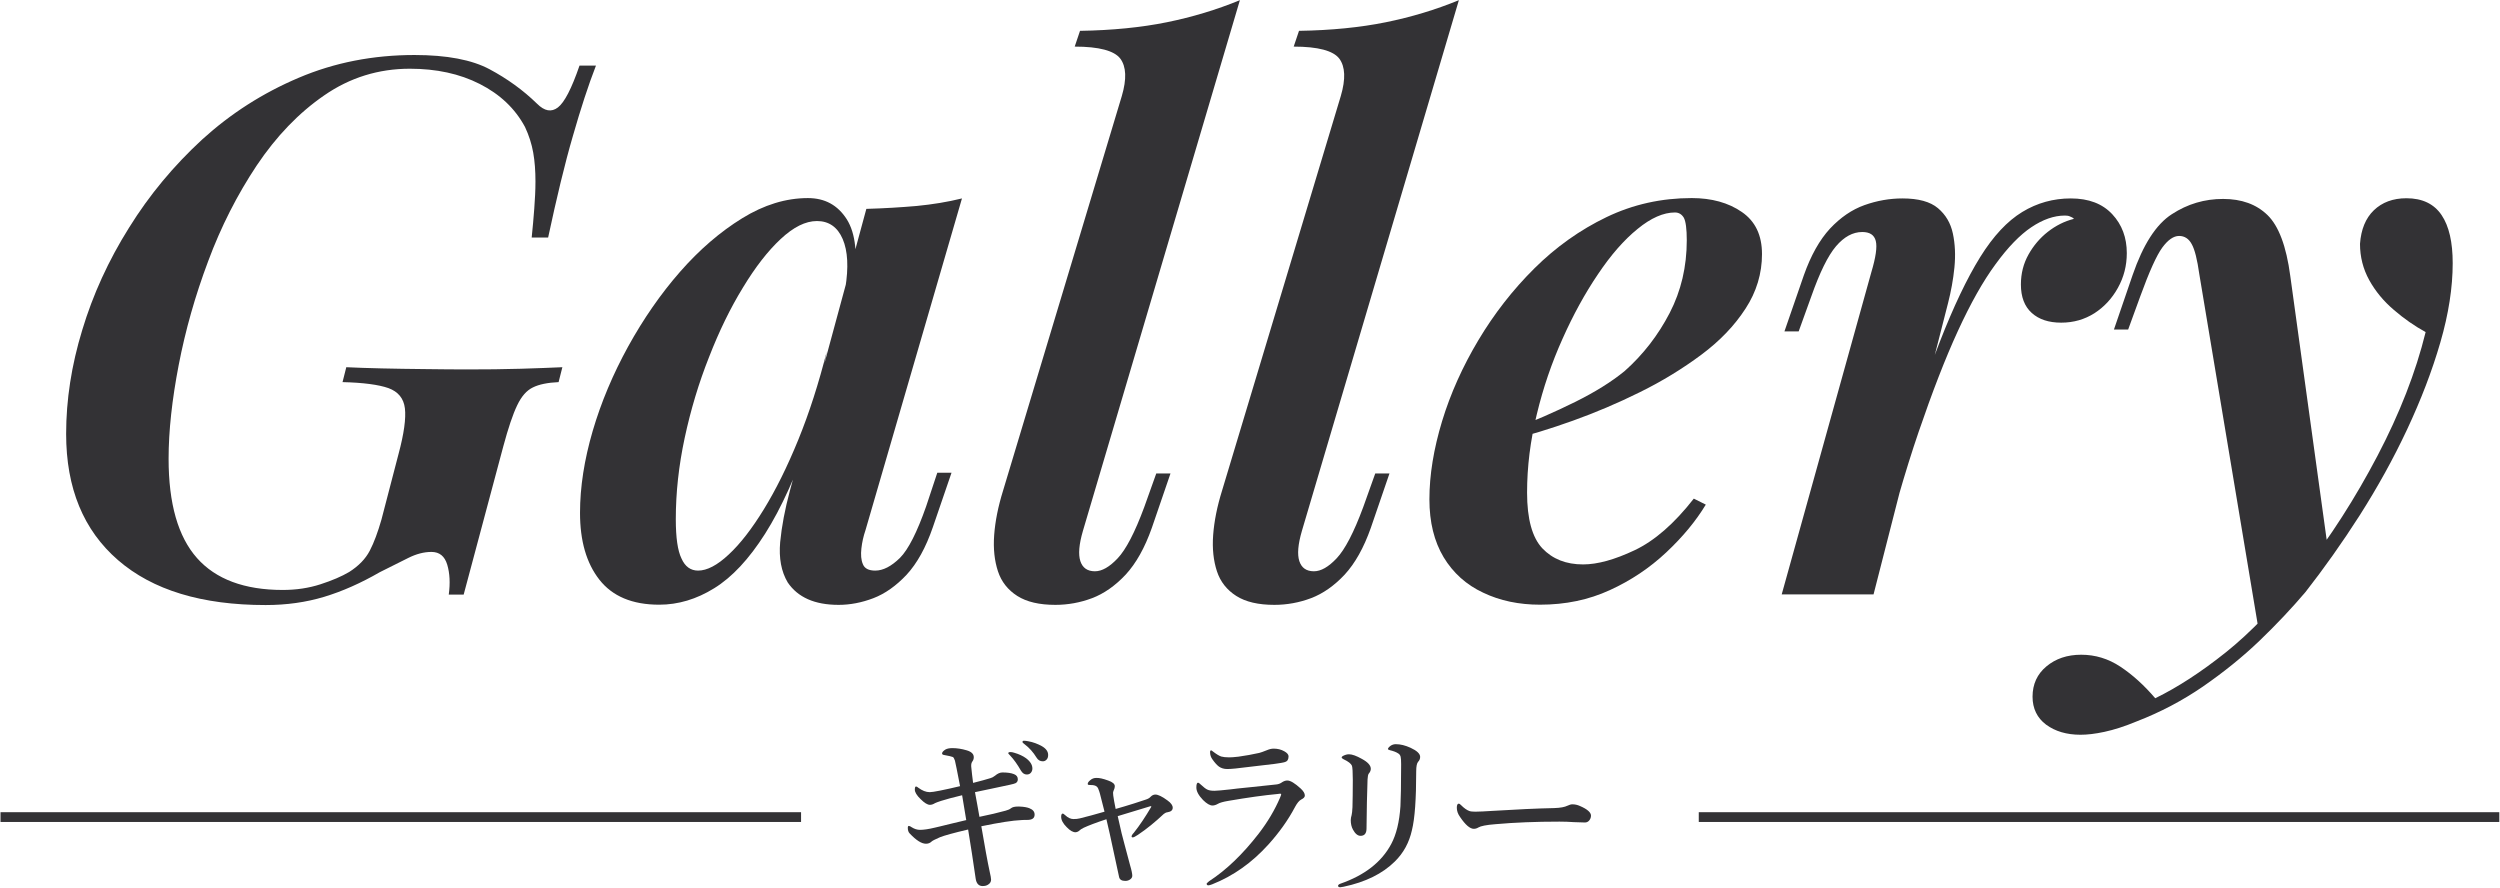 <?xml version="1.0" encoding="utf-8"?>
<!-- Generator: Adobe Illustrator 27.5.0, SVG Export Plug-In . SVG Version: 6.00 Build 0)  -->
<svg version="1.1" id="a" xmlns="http://www.w3.org/2000/svg" xmlns:xlink="http://www.w3.org/1999/xlink" x="0px" y="0px"
	 width="1459px" height="518px" viewBox="0 0 1459 518" enable-background="new 0 0 1459 518" xml:space="preserve">
<path fill="#333235" d="M571.6,476.7c5.9-1.2,11-2.4,15.3-3.6c1.4-0.4,2.4-0.8,3.1-1.4c0.9-0.7,2.2-1,4.1-1h0.8
	c2.8,0.1,4.7,0.5,5.9,1c2,0.8,3,2,3,3.7c0,2.1-1.4,3.1-4.3,3.1c-1.3,0-2.4,0-3.5,0.1c-4.9,0.2-12.6,1.4-23.3,3.6
	c2,11.7,3.6,20.6,4.9,26.6c0.5,2.2,0.8,3.7,0.8,4.5c0,1.3-0.6,2.3-1.8,3c-0.9,0.6-2,0.8-3.2,0.8c-2.2,0-3.6-1.5-4-4.4
	c-1.4-9.8-2.9-19.4-4.4-28.6c-8.5,2-13.9,3.5-16.4,4.5c-2.7,1.2-4.4,2-4.9,2.5c-0.9,0.9-2,1.3-3.3,1.3c-2.6,0-5.7-2-9.5-6
	c-0.7-0.7-1.1-1.8-1.1-3.2c0-0.8,0.2-1.2,0.6-1.2c0.4,0,1,0.3,1.7,0.8c1.6,1,3.2,1.5,4.8,1.5c2.1,0,5-0.4,8.7-1.3
	c1.1-0.2,4.1-1,9.1-2.2c3.6-0.9,6.7-1.6,9.2-2.2c-1.2-7.4-2-12.2-2.4-14.5c-5.4,1.3-9.5,2.4-12.3,3.3c-1.8,0.6-2.9,1-3.5,1.3
	c-1.1,0.7-2.1,1-3,1c-1.4,0-3.2-1.1-5.4-3.3c-2.3-2.2-3.4-4.1-3.4-5.5c0-1.3,0.2-1.9,0.7-1.9c0.3,0,0.8,0.2,1.3,0.7
	c2.3,1.7,4.5,2.6,6.7,2.6c1,0,3-0.3,6-0.9c3.8-0.8,7.7-1.6,11.7-2.6c-1.7-8.8-2.7-13.8-3-14.9c-0.4-1.2-0.8-1.9-1.2-2.1
	c-0.7-0.3-2.4-0.7-5.2-1.2c-0.7-0.1-1.1-0.4-1.1-0.9c0-0.7,0.7-1.5,2-2.3c0.9-0.5,2.2-0.8,4-0.8c2.6,0,5.4,0.4,8.4,1.3
	c2.7,0.8,4.1,2.1,4.1,4c0,0.8-0.2,1.6-0.7,2.3c-0.6,0.8-0.8,1.6-0.8,2.5c0,0.2,0,0.4,0,0.6c0.3,3.3,0.7,6.5,1.1,9.6
	c4.3-1.1,7.7-2,10.2-2.8c0.8-0.2,1.7-0.7,2.6-1.4c1.5-1.3,3-1.9,4.3-1.9c2.9,0,5.1,0.3,6.8,1c1.5,0.6,2.2,1.6,2.2,3
	c0,1-0.4,1.7-1.2,2.2c-0.5,0.3-1.7,0.6-3.5,1c-2.6,0.5-6.2,1.3-10.8,2.3c-4.6,1-7.7,1.6-9.5,2C570,467.5,570.8,472.3,571.6,476.7
	L571.6,476.7z M591.9,439.3c2.8,0.8,5.1,1.9,6.9,3.2c2.5,1.9,3.7,3.9,3.7,6c0,1-0.3,1.8-0.9,2.5s-1.4,1-2.4,1
	c-1.4,0-2.5-0.8-3.4-2.3c-2-3.5-4.1-6.5-6.3-8.8c-0.7-0.7-1.1-1.2-1.1-1.3c0-0.4,0.4-0.7,1.2-0.7C590.3,438.9,591,439,591.9,439.3
	L591.9,439.3z M600.1,432.6c2.8,0.5,5.5,1.5,8,2.9c2.4,1.4,3.6,3.1,3.6,5.1c0,1.2-0.3,2.1-1,2.8c-0.6,0.6-1.3,0.9-2.1,0.9
	c-1.6,0-2.8-0.7-3.7-2.2c-1.9-3.1-4.2-5.7-7-7.8c-0.8-0.6-1.2-1-1.2-1.2c0-0.5,0.3-0.8,0.8-0.8C598.3,432.3,599.1,432.4,600.1,432.6
	L600.1,432.6z"/>
<path fill="#333235" d="M651.1,472.1c3.3-0.9,6.8-2,10.7-3.2c4.4-1.4,6.6-2.2,6.7-2.2c1.4-0.4,2.4-1,3.1-1.8
	c0.8-0.8,1.7-1.2,2.7-1.2c1.5,0,3.9,1.1,7,3.4c2.1,1.5,3.1,2.9,3.1,4.3c0,1.4-1,2.3-2.9,2.6c-0.9,0.1-1.7,0.5-2.3,1
	c-5,4.7-10,8.8-15.1,12.2c-1.5,1-2.5,1.5-3,1.5c-0.5,0-0.7-0.2-0.7-0.6c0-0.4,0.4-1.2,1.3-2.1c3.5-4.4,6.8-9.4,10.1-15
	c0.1-0.1,0.1-0.2,0.1-0.3c0-0.1-0.1-0.2-0.3-0.2c-0.1,0-0.1,0-0.2,0c-0.7,0.2-7.1,2.1-19.1,5.8c1.4,6.4,2.2,9.8,2.3,10.1
	c0.4,1.4,0.9,3.4,1.6,6.1c1.5,5.5,2.6,9.6,3.3,12.4c0.9,3,1.3,5.1,1.3,6.2c0,0.9-0.5,1.7-1.5,2.3c-0.8,0.5-1.7,0.7-2.6,0.7
	c-2.1,0-3.3-0.8-3.6-2.3l-5.4-25c-0.4-1.8-1.1-4.7-2-8.7c-6.1,2-10.5,3.7-13.3,5c-1.3,0.7-2,1.1-2.2,1.4c-0.7,0.7-1.5,1.1-2.4,1.2
	c-1.5,0.1-3.3-0.9-5.3-3c-2.1-2.1-3.2-4.1-3.2-6c0-1.3,0.3-1.9,1-1.9c0.2,0,0.6,0.3,1.3,0.9c1.7,1.6,3.3,2.3,4.9,2.3
	c1.3,0,2.6-0.1,3.7-0.4c4.1-1,8.9-2.3,14.4-3.9c-0.6-2.5-1.5-6.1-2.7-10.6c-0.2-0.7-0.5-1.7-1-2.9c-0.4-0.9-1-1.4-1.8-1.7
	c-0.8-0.3-1.9-0.4-3.3-0.4c-0.7,0-1-0.2-1-0.6c0-0.7,0.5-1.4,1.5-2.2c1-0.9,2.2-1.3,3.4-1.3c1.7-0.1,4,0.4,7,1.5
	c2.6,0.9,3.9,2,3.9,3.3c0,0.8-0.2,1.5-0.5,2.1c-0.2,0.5-0.4,1-0.5,1.5c0,0.2,0,0.4,0,0.5c0,0.3,0,0.8,0.1,1.4
	C649.9,466,650.4,468.6,651.1,472.1L651.1,472.1z"/>
<path fill="#333235" d="M708.8,461.5c1.4,0,4.4-0.3,9.1-0.8c2-0.3,6-0.7,11.9-1.3c5.9-0.6,10.9-1.2,15.1-1.6
	c1.1-0.1,2.3-0.5,3.5-1.4c1-0.6,1.9-0.9,2.9-0.9c1.8,0,4.4,1.6,7.8,4.7c1.6,1.5,2.4,2.8,2.4,4.1c0,0.9-0.7,1.6-2.1,2.3
	c-1.2,0.6-2.4,2.1-3.6,4.3c-4,7.6-9.2,14.9-15.6,22c-9.5,10.5-20.4,18.3-32.8,23.2c-1.1,0.4-1.8,0.6-2.2,0.6c-0.6,0-1-0.3-1-1
	c0-0.2,0.5-0.6,1.4-1.4c10-6.5,19.6-15.7,28.9-27.7c5.4-7,9.5-14,12.5-21c0.5-1.1,0.7-1.8,0.7-2.1c0-0.2-0.2-0.3-0.7-0.3
	c-0.4,0-1,0.1-1.6,0.2c-7.5,0.7-17,2-28.6,4c-3,0.5-5,1.1-6,1.7c-1.2,0.7-2.3,1-3.2,1c-1.5,0-3.4-1.1-5.5-3.2
	c-2.6-2.7-3.9-5.1-3.9-7.3c0-1.9,0.3-2.8,1-2.8c0.3,0,0.8,0.3,1.5,1c1.7,1.6,3,2.6,3.9,3C705.6,461.3,707,461.5,708.8,461.5
	L708.8,461.5z M717.3,442c1.1,0,2.9-0.1,5.4-0.4c4.2-0.6,8.3-1.3,12.2-2.2c0.8-0.2,2.3-0.7,4.5-1.6c1.4-0.6,2.7-0.9,3.9-0.9
	c2.3,0,4.4,0.5,6.3,1.6c1.6,0.9,2.4,1.9,2.4,2.9c0,1.8-0.7,2.9-2,3.3c-1.2,0.4-3.3,0.7-6.1,1.1c-2.1,0.3-9.7,1.2-22.9,2.7
	c-2,0.2-3.6,0.3-4.8,0.3c-1.9,0-3.5-0.5-4.8-1.4c-1.1-0.8-2.4-2.2-3.8-4.2c-0.9-1.2-1.4-2.6-1.4-4.2c0-0.7,0.2-1.1,0.6-1.1
	c0.2,0,0.5,0.2,1.1,0.7c2.1,1.6,3.6,2.5,4.8,2.9C713.8,441.8,715.3,442,717.3,442L717.3,442z"/>
<path fill="#333235" d="M817.7,446c0-2.1-0.1-3.6-0.3-4.4c-0.2-0.8-0.7-1.5-1.4-1.9c-1.2-0.8-2.8-1.4-4.9-1.9
	c-0.7-0.2-1.1-0.4-1.1-0.7c0-0.4,0.5-1.1,1.6-1.9c0.9-0.6,1.9-0.9,3-0.9c2.7,0,5.5,0.7,8.6,2.1c3.7,1.7,5.6,3.5,5.6,5.3
	c0,1.1-0.4,2.1-1.2,2.9c-0.7,0.8-1.1,2.6-1.1,5.5c0,16.2-0.8,27.6-2.5,34.4c-1.6,7.2-4.9,13.3-10,18.3c-7.2,7.1-17.1,12-29.9,14.7
	c-1,0.2-1.6,0.3-1.9,0.3c-0.9,0-1.3-0.3-1.3-0.9c0-0.4,0.5-0.9,1.4-1.2c14.1-4.9,24-12.6,29.6-23.1c3-5.6,4.8-13,5.4-22.1
	C817.5,466.7,817.7,458.5,817.7,446L817.7,446z M789.5,455.2c0-4.6-0.2-7.4-0.5-8.3c-0.5-1.2-2.1-2.5-4.9-3.8
	c-0.7-0.4-1.1-0.7-1.1-1c0-0.4,0.4-0.8,1.1-1.1c1-0.5,2.1-0.8,3.2-0.8c1.8,0,4.3,0.9,7.5,2.7c3.5,1.9,5.2,3.8,5.2,5.8
	c0,0.9-0.4,1.9-1.2,2.8c-0.4,0.5-0.6,1.7-0.7,3.4c-0.3,8.2-0.5,17.7-0.6,28.6c0,2.9-1.2,4.3-3.5,4.3c-1.6,0-3.1-1.2-4.4-3.6
	c-0.9-1.6-1.3-3.5-1.3-5.6c0-0.9,0.2-1.9,0.5-2.9c0.2-0.8,0.4-2.4,0.5-4.6C789.4,467.3,789.5,462,789.5,455.2L789.5,455.2z"/>
<path fill="#333235" d="M928.5,476c0,1.1-0.4,2.1-1.1,2.9c-0.7,0.8-1.5,1.1-2.5,1.1c-1,0-3.1-0.1-6.3-0.2c-2.8-0.2-5.7-0.3-8.5-0.3
	c-13.8,0-26.2,0.5-37.4,1.5c-5.3,0.4-8.6,1.1-9.9,1.9c-0.8,0.5-1.7,0.8-2.7,0.8c-2.2,0-4.9-2.3-8-6.9c-1.3-1.8-1.9-3.6-1.9-5.4
	c0-1.6,0.4-2.4,1.2-2.4c0.3,0,0.7,0.3,1.3,0.9c1.8,1.8,3.4,2.9,4.8,3.4c0.8,0.3,2.1,0.4,3.6,0.4c2.1,0,5.6-0.2,10.5-0.5
	c13.3-0.8,25.2-1.4,35.4-1.6c3.6-0.1,6.2-0.6,7.8-1.4c1.1-0.5,2-0.8,2.8-0.8c1.5,0,3,0.3,4.5,1C926.3,472.2,928.5,474.1,928.5,476
	L928.5,476z"/>
<rect x="0.3" y="474" fill="#333235" width="467.2" height="5.7"/>
<rect x="991.4" y="474" fill="#333235" width="467.2" height="5.7"/>
<path fill="#333235" d="M165,344.3c7.9,0,15.2-1.1,22-3.3c6.8-2.2,12.4-4.6,16.8-7.2c5.5-3.5,9.5-7.6,12-12.4
	c2.5-4.8,4.7-10.8,6.8-18.1l10-38.4c3.2-11.9,4.4-20.8,3.7-26.6c-0.7-5.8-3.9-9.7-9.6-11.8c-5.7-2-14.6-3.2-26.8-3.5l2.2-8.7
	c5.8,0.3,12.7,0.5,20.7,0.7c8,0.2,16.4,0.3,25.1,0.4s16.7,0.2,24,0.2c11.6,0,22.3-0.1,32.1-0.4c9.7-0.3,17.8-0.6,24.2-0.9l-2.2,8.7
	c-6.4,0.3-11.4,1.3-15,3.1c-3.6,1.7-6.7,5.2-9.2,10.5c-2.5,5.2-5.2,13.2-8.1,24l-23.1,86.4h-8.7c0.9-6.7,0.6-12.5-0.9-17.5
	c-1.5-4.9-4.5-7.4-9.2-7.4c-4.4,0-8.9,1.2-13.5,3.5c-4.7,2.3-10.2,5.1-16.6,8.3c-11.1,6.4-21.9,11.2-32.5,14.4
	c-10.6,3.2-22,4.8-34.2,4.8c-37.2,0-65.9-8.7-86.1-26.2c-20.2-17.5-30.3-42-30.3-73.7c0-19.8,3.1-40,9.4-60.6
	c6.2-20.6,15.3-40.6,27.3-59.7c11.9-19.2,26.2-36.3,42.7-51.5c16.6-15.1,35.3-27.1,56.3-36c20.9-8.9,43.5-13.3,67.6-13.3
	c18.9,0,33.5,2.8,43.8,8.3c10.3,5.5,19.6,12.2,27.7,20.1c4.4,4.4,8.4,5.1,12.2,2.2c3.8-2.9,8-11,12.6-24.4h9.6
	c-4.4,11.3-8.9,25.1-13.5,41.2c-4.7,16.1-9.4,35.8-14.4,59.1h-9.6c0.6-5.8,1.1-11.4,1.5-16.8c0.4-5.4,0.7-10.7,0.7-15.9
	c0-6.1-0.4-11.7-1.3-16.8c-0.9-5.1-2.5-10.1-4.8-15c-5.8-10.8-14.6-19.1-26.4-25.1c-11.8-6-25.4-8.9-40.8-8.9
	c-18.3,0-35,5.2-49.9,15.5c-15,10.3-28.1,24-39.5,41c-11.3,17-20.8,35.6-28.3,55.8c-7.6,20.2-13.3,40.4-17.2,60.6
	c-3.9,20.2-5.9,38.5-5.9,54.7c0,26.2,5.5,45.5,16.6,58C125.9,338,142.6,344.3,165,344.3L165,344.3z"/>
<path fill="#333235" d="M407.4,333c5.2,0,11.2-3.1,17.9-9.4c6.7-6.2,13.5-15,20.5-26.4s13.7-24.9,20.1-40.6
	c6.4-15.7,11.9-32.9,16.6-51.5l-9.2,47.1c-8.4,24.7-17.4,44.5-26.8,59.3c-9.4,14.8-19.3,25.4-29.7,31.8c-10.3,6.4-21,9.6-32.1,9.6
	c-15.7,0-27.3-4.9-34.9-14.6c-7.6-9.7-11.3-22.7-11.3-39c0-15.1,2.5-31,7.4-47.8c4.9-16.7,11.8-33.1,20.7-49.3
	c8.9-16.1,19-30.7,30.3-43.6c11.3-12.9,23.4-23.3,36.2-31.2c12.8-7.9,25.6-11.8,38.4-11.8c9.9,0,17.4,4.1,22.7,12.4
	c5.2,8.3,6.5,20.9,3.9,37.7l-4.8,2.6c2-12.2,1.5-21.8-1.5-28.8s-8.1-10.5-15-10.5c-6.7,0-13.7,3.5-21.2,10.5s-14.8,16.4-22,28.3
	c-7.3,11.9-13.9,25.4-19.8,40.6c-6,15.1-10.7,30.8-14.2,47.1c-3.5,16.3-5.2,32.1-5.2,47.5c0,10.8,1.1,18.4,3.3,22.9
	C399.8,330.7,403.1,333,407.4,333L407.4,333z M505.6,121.9c10.5-0.3,20.3-0.9,29.4-1.7c9.2-0.9,17.9-2.3,26.4-4.4l-56.3,193.6
	c-1.2,3.5-2,7.1-2.4,10.7c-0.4,3.6-0.2,6.7,0.9,9.2c1,2.5,3.4,3.7,7.2,3.7c4.6,0,9.4-2.5,14.4-7.4c4.9-4.9,10-15,15.3-30.1l6.5-19.6
	h8.3l-10.9,31.8c-4.1,11.9-9.2,21.1-15.3,27.7c-6.1,6.5-12.6,11.1-19.4,13.7c-6.8,2.6-13.6,3.9-20.3,3.9c-14,0-23.8-4.4-29.7-13.1
	c-3.8-6.4-5.2-14.2-4.4-23.5c0.9-9.3,2.8-19.3,5.7-30.1L505.6,121.9L505.6,121.9z"/>
<path fill="#333235" d="M632,309.8c-2.3,7.9-2.8,13.7-1.5,17.7c1.3,3.9,4.1,5.9,8.5,5.9c4.1,0,8.5-2.5,13.3-7.6
	c4.8-5.1,10-15,15.5-29.9l7-19.6h8.3l-10.9,31.8c-4.1,11.6-9.2,20.7-15.3,27.3c-6.1,6.5-12.7,11.1-19.6,13.7s-14.1,3.9-21.4,3.9
	c-9.3,0-16.7-1.7-22.2-5.2c-5.5-3.5-9.3-8.3-11.3-14.4c-2-6.1-2.8-13.1-2.2-21.2c0.6-8,2.3-16.6,5.2-25.9L654.7,56
	c2.9-9.9,2.6-17.1-0.9-21.8c-3.5-4.6-12.4-7-26.6-7l3.1-9.2c18.9-0.3,35.8-2,50.6-5s29.1-7.3,42.7-12.9L632,309.8L632,309.8z"/>
<path fill="#333235" d="M759.8,309.8c-2.3,7.9-2.8,13.7-1.5,17.7c1.3,3.9,4.1,5.9,8.5,5.9c4.1,0,8.5-2.5,13.3-7.6
	c4.8-5.1,10-15,15.5-29.9l7-19.6h8.3l-10.9,31.8c-4.1,11.6-9.2,20.7-15.3,27.3c-6.1,6.5-12.7,11.1-19.6,13.7s-14.1,3.9-21.4,3.9
	c-9.3,0-16.7-1.7-22.2-5.2c-5.5-3.5-9.3-8.3-11.3-14.4c-2-6.1-2.8-13.1-2.2-21.2c0.6-8,2.3-16.6,5.2-25.9L782.5,56
	c2.9-9.9,2.6-17.1-0.9-21.8c-3.5-4.6-12.4-7-26.6-7l3.1-9.2c18.9-0.3,35.8-2,50.6-5s29.1-7.3,42.7-12.9L759.8,309.8L759.8,309.8z"/>
<path fill="#333235" d="M881.5,251c13.7-5.2,26.2-10.7,37.7-16.4c11.5-5.7,21.2-11.7,29-18.1c10.8-9.6,19.5-20.9,26.2-33.8
	c6.7-12.9,10-27.1,10-42.5c0-6.7-0.6-11-1.7-13.1c-1.2-2-2.9-3.1-5.2-3.1c-6.7,0-14,3.2-21.8,9.6c-7.9,6.4-15.6,15.2-23.1,26.4
	c-7.6,11.2-14.5,23.8-20.7,37.7c-6.3,14-11.3,28.6-15,44c-3.8,15.4-5.7,30.7-5.7,45.8c0,15.4,3,26.2,8.9,32.5
	c6,6.3,13.9,9.4,23.8,9.4c8.4,0,18.5-2.8,30.1-8.3c11.6-5.5,23.1-15.5,34.5-30.1l7,3.5c-5.8,9.6-13.5,18.9-23.1,27.9
	c-9.6,9-20.6,16.4-32.9,22c-12.4,5.7-25.9,8.5-40.8,8.5c-12.2,0-23.3-2.3-33.1-7c-9.9-4.6-17.6-11.6-23.1-20.7
	c-5.5-9.2-8.3-20.4-8.3-33.8c0-14.2,2.5-29.4,7.4-45.6c4.9-16.1,12-31.9,21.2-47.3c9.2-15.4,20.1-29.4,32.7-41.9
	c12.6-12.5,26.7-22.5,42.1-29.9c15.4-7.4,32-11.1,49.7-11.1c11.6,0,21.4,2.7,29.2,8.1c7.9,5.4,11.8,13.6,11.8,24.6
	c0,11.3-3.2,22-9.6,31.8c-6.4,9.9-15,18.9-25.9,27c-10.9,8.1-22.8,15.4-35.8,21.8c-12.9,6.4-25.9,11.9-39,16.6
	c-13.1,4.7-25.3,8.4-36.6,11.3L881.5,251L881.5,251z"/>
<path fill="#333235" d="M1093.4,346.9h-53.6l52.3-188c2.6-8.7,3.5-14.8,2.6-18.3c-0.9-3.5-3.5-5.2-7.9-5.2c-5.5,0-10.6,2.8-15.3,8.3
	c-4.7,5.5-9.5,15.3-14.4,29.2l-7.4,20.5h-8.3l11.3-32.7c4.1-11.6,9.2-20.7,15.3-27.3c6.1-6.5,12.8-11.1,20.1-13.7
	c7.3-2.6,14.7-3.9,22.2-3.9c9.3,0,16.2,1.9,20.7,5.7c4.5,3.8,7.4,8.7,8.7,14.8s1.6,12.7,0.9,19.8c-0.7,7.1-2,14-3.7,20.7
	L1093.4,346.9L1093.4,346.9z M1205.1,125.8c-6.4,0-12.9,2.3-19.6,6.8c-6.7,4.5-13.7,11.7-20.9,21.6c-7.3,9.9-14.6,22.9-22,39
	c-7.4,16.1-15,35.8-22.9,58.9c-7.9,23.1-15.7,50.4-23.6,81.8l10.5-58c9-30.5,17.5-56,25.5-76.5c8-20.5,15.8-36.9,23.5-49.3
	c7.7-12.4,15.9-21.1,24.6-26.4s18.2-7.9,28.3-7.9c10.5,0,18.5,3.1,24.2,9.2c5.7,6.1,8.5,13.7,8.5,22.7c0,7.3-1.7,14-5.2,20.3
	c-3.5,6.3-8.1,11.2-13.7,14.8c-5.7,3.6-12.1,5.5-19.4,5.5s-13-1.9-17.2-5.7c-4.2-3.8-6.3-9.3-6.3-16.6c0-6.4,1.5-12.2,4.4-17.4
	c2.9-5.2,6.7-9.7,11.3-13.3c4.6-3.6,9.7-6.2,15.3-7.6c-0.6-0.6-1.3-1-2.2-1.3C1207.3,125.9,1206.2,125.8,1205.1,125.8L1205.1,125.8z
	"/>
<path fill="#333235" d="M1257.8,407.5c13.1-6.4,26.8-15.3,41.2-26.8c14.4-11.5,29.3-27,44.7-46.4c16.3-20.9,30.9-43.7,43.8-68.3
	c12.9-24.6,22.3-48.6,28.1-72.2c-6.4-3.5-12.6-7.8-18.5-12.9c-6-5.1-10.8-10.9-14.4-17.4c-3.6-6.5-5.4-13.6-5.4-21.2
	c0.6-8.4,3.3-15,8.1-19.6c4.8-4.6,11.1-7,19-7c9.3,0,16.1,3.3,20.5,9.8c4.4,6.5,6.5,15.9,6.5,28.1c0,14.2-2.4,29.7-7.2,46.2
	c-4.8,16.6-11.3,33.5-19.4,50.8c-8.1,17.3-17.4,34-27.7,50.2c-10.3,16.1-20.9,31-31.6,44.7c-7.9,9.3-16.8,18.8-26.8,28.4
	c-10,9.6-21.1,18.5-33.1,26.8c-12.1,8.3-24.9,15-38.6,20.3c-7,2.9-13.2,4.9-18.8,6.1c-5.5,1.2-10.2,1.7-14,1.7
	c-8.1,0-14.8-2-20.1-5.9c-5.2-3.9-7.9-9.4-7.9-16.3c0-7.3,2.7-13.2,8.1-17.7c5.4-4.5,12.1-6.8,20.3-6.8s15.8,2.3,22.9,7
	C1244.7,393.9,1251.4,400,1257.8,407.5L1257.8,407.5z M1359,323.4l-40.6,45.8l-34.9-209.3c-1.2-8.4-2.6-14.2-4.4-17.4
	c-1.7-3.2-4.2-4.8-7.4-4.8s-6.5,2.3-9.8,6.8c-3.3,4.5-7.6,14-12.9,28.6l-7,19.2h-8.3l10.9-31.8c6.1-17.7,13.7-29.6,22.9-35.5
	c9.2-6,19.1-8.9,29.9-8.9s19.4,3.1,25.9,9.4c6.5,6.3,11,18.1,13.3,35.5L1359,323.4z"/>
</svg>
